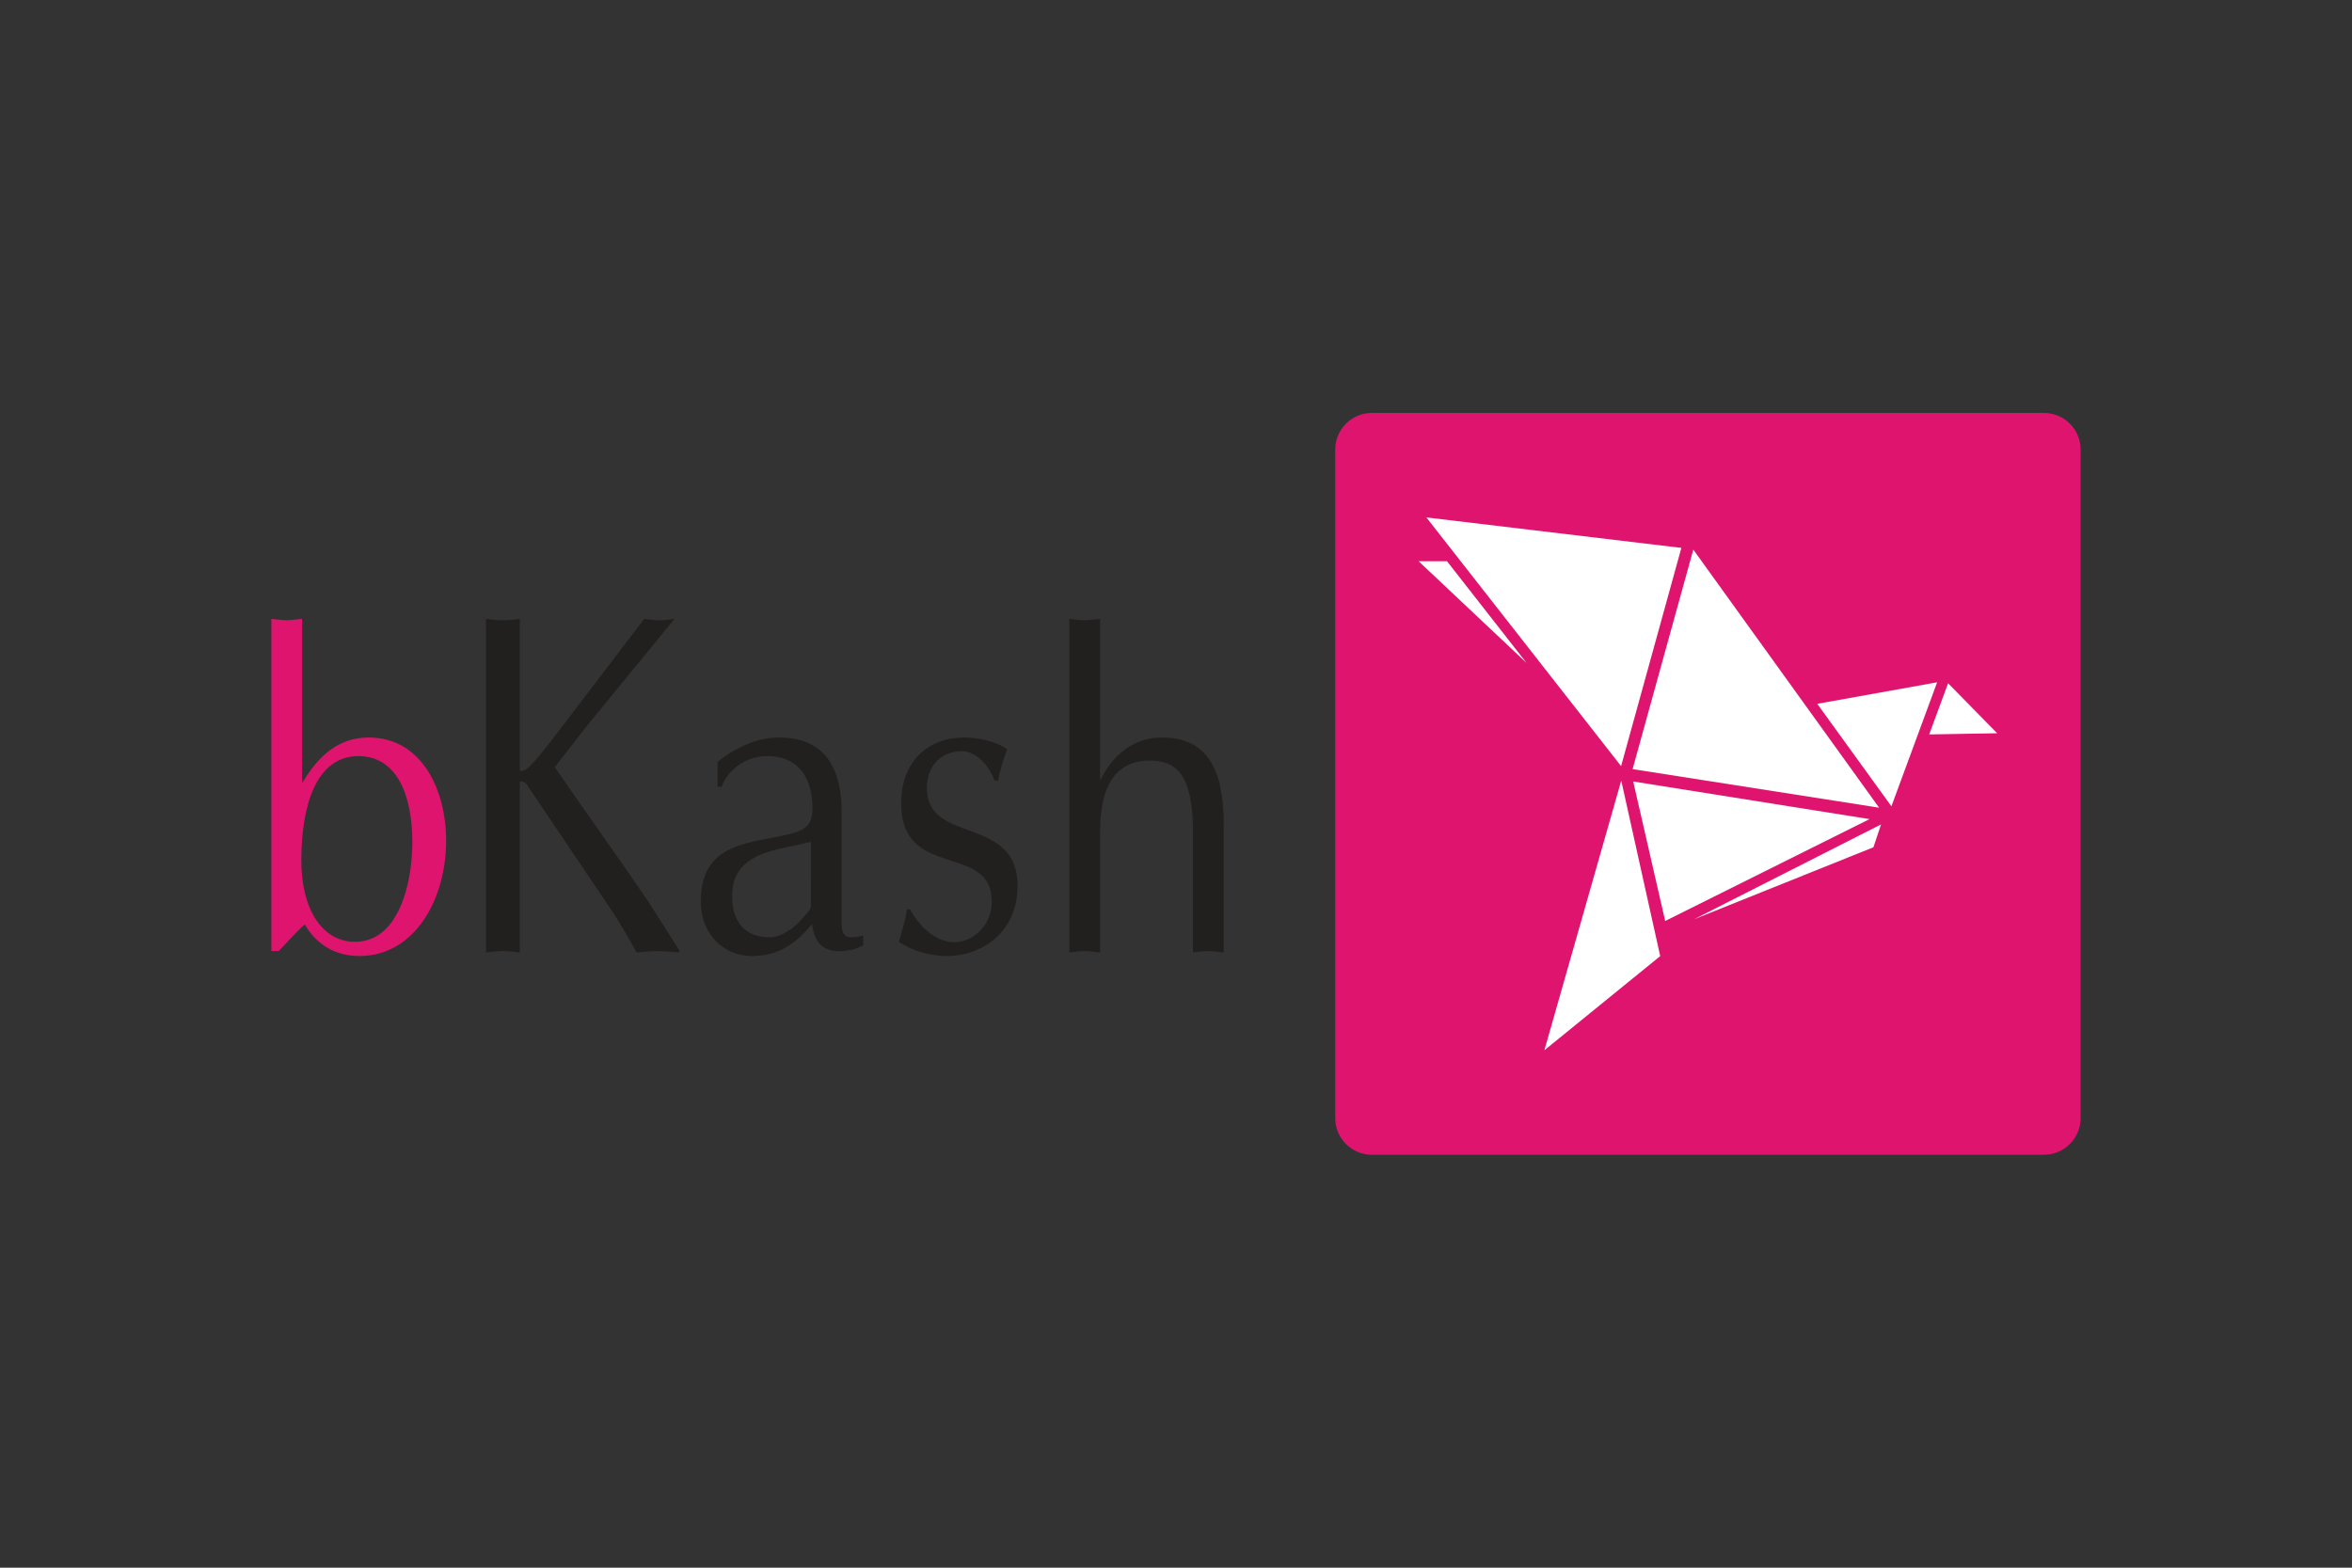 <?xml version="1.0" encoding="UTF-8"?>
<svg xmlns="http://www.w3.org/2000/svg" width="1200" height="800" viewBox="0 0 1200 800" fill="none">
  <rect x="0" y="0" width="1200" height="800" fill="#333333" stroke="none"/>
  <path d="M138.461 315.815C141 316.046 143.564 316.499 146.299 316.499C148.872 316.499 151.214 316.046 154.137 315.815V399.714C162.376 385.637 172.77 376.355 188.044 376.355C215.651 376.355 227.617 403.757 227.617 428.911C227.617 459.057 211.531 487.869 183.334 487.869C167.274 487.869 159.043 477.929 155.496 471.758C150.804 475.835 146.675 480.835 142.171 485.348H138.461V315.815ZM153.727 439.116C153.727 463.587 164.129 480.613 181.146 480.613C203.326 480.613 210.369 450.937 210.369 429.826C210.369 405.364 202.334 386.081 183.146 385.85C160.812 385.637 153.727 412.159 153.727 439.116Z" fill="#DF146E"></path>
  <path d="M299.712 370.081L283.054 391.483C298.712 414.398 314.96 436.774 330.678 459.928L346.508 484.792V486.049C342.61 485.809 339.063 485.314 335.721 485.314C332.02 485.314 328.311 485.809 324.781 486.049C320.465 478.083 316.131 470.638 311.242 463.399L268.498 399.962C267.541 398.953 265.19 398.218 265.19 399.201V486.04C262.062 485.801 259.335 485.305 256.583 485.305C253.643 485.305 250.703 485.801 247.959 486.04V315.815C250.694 316.063 253.643 316.584 256.583 316.584C259.327 316.584 262.062 316.063 265.19 315.815V392.722C265.404 394.192 268.13 393.218 270.088 391.243C273.652 387.756 277.737 382.508 280.472 379.055L328.687 315.806C331.217 316.054 333.747 316.575 336.542 316.575C338.875 316.575 341.405 316.054 344.157 315.806L299.712 370.081ZM429.415 466.988C429.415 475.835 428.817 480.399 440.39 477.442V482.416C438.997 483.108 436.655 484.22 434.518 484.681C424.321 486.732 415.868 484.929 414.312 471.544L412.569 473.587C404.346 483.108 395.346 487.869 383.534 487.869C369.671 487.869 357.525 476.989 357.525 460.185C357.525 434.364 375.303 430.945 393.757 427.552C409.253 424.586 414.501 423.27 414.501 412.381C414.501 395.628 406.287 385.85 391.586 385.85C377.303 385.85 369.671 396.517 368.26 401.509H366.115V388.799C375.517 381.354 386.124 376.354 397.654 376.354C418.253 376.354 429.415 388.799 429.415 414.432V466.988ZM413.723 429.595L406.851 431.193C393.56 434.116 373.534 436.407 373.534 457.031C373.534 471.288 380.842 478.339 392.757 478.339C398.039 478.339 404.705 474.048 408.398 469.732C409.825 468.142 413.731 464.262 413.731 462.689L413.723 429.595ZM464.305 464.04C468.98 472.92 477.621 480.835 486.784 480.835C496.408 480.835 506.024 472.194 506.024 460.185C506.024 429.595 459.766 449.552 459.766 409.885C459.766 388.124 474.083 376.354 491.724 376.354C501.904 376.354 510.331 379.73 513.853 382.226C511.913 387.44 510.34 392.876 509.169 398.338H507.4C504.853 390.859 497.998 383.337 490.724 383.337C480.955 383.337 472.912 389.961 472.912 402.184C472.912 431.193 519.161 415.765 519.161 452.048C519.161 476.296 500.365 487.869 483.092 487.869C475.083 487.869 465.442 485.348 458.587 480.613C460.177 475.177 461.937 469.741 462.732 464.04H464.305ZM545.605 315.815C548.153 316.045 550.674 316.498 553.426 316.498C556.007 316.498 558.341 316.045 561.264 315.815V398.338C568.11 384.483 578.914 376.354 592.829 376.354C615.53 376.354 624.359 391.987 624.359 420.535V486.057C621.393 485.818 619.06 485.348 616.53 485.348C613.769 485.348 611.222 485.826 608.667 486.057V425.74C608.667 400.585 603.581 388.115 586.94 388.115C569.298 388.115 561.272 400.833 561.272 424.355V486.057C558.358 485.818 556.025 485.348 553.435 485.348C550.691 485.348 548.161 485.826 545.614 486.057V315.815H545.605Z" fill="#221F1F"></path>
  <path d="M1042.87 589.281H699.891C689.625 589.281 681.241 580.879 681.241 570.614V229.403C681.241 219.112 689.625 210.719 699.891 210.719H1042.87C1053.15 210.719 1061.54 219.112 1061.54 229.403V570.614C1061.54 580.879 1053.15 589.281 1042.87 589.281Z" fill="#DF146E"></path>
  <path d="M953.844 417.996L833.269 398.799L849.586 469.988L953.844 417.996ZM958.733 412.167L863.928 280.464L832.961 392.483L958.733 412.167ZM827.09 390.953L727.746 264.044L857.842 279.592L827.09 390.953ZM778.892 338.354L723.771 286.387H738.259L778.892 338.354ZM988.332 348.183L965.007 411.457L927.177 359.166L988.332 348.183ZM864.295 469.117L955.836 432.364L959.716 420.697L864.295 469.117ZM787.944 535.964L827.167 398.338L847.047 487.903L787.944 535.964ZM993.922 348.661L984.281 374.782L1018.97 374.183L993.922 348.661Z" fill="white"></path>
</svg>
